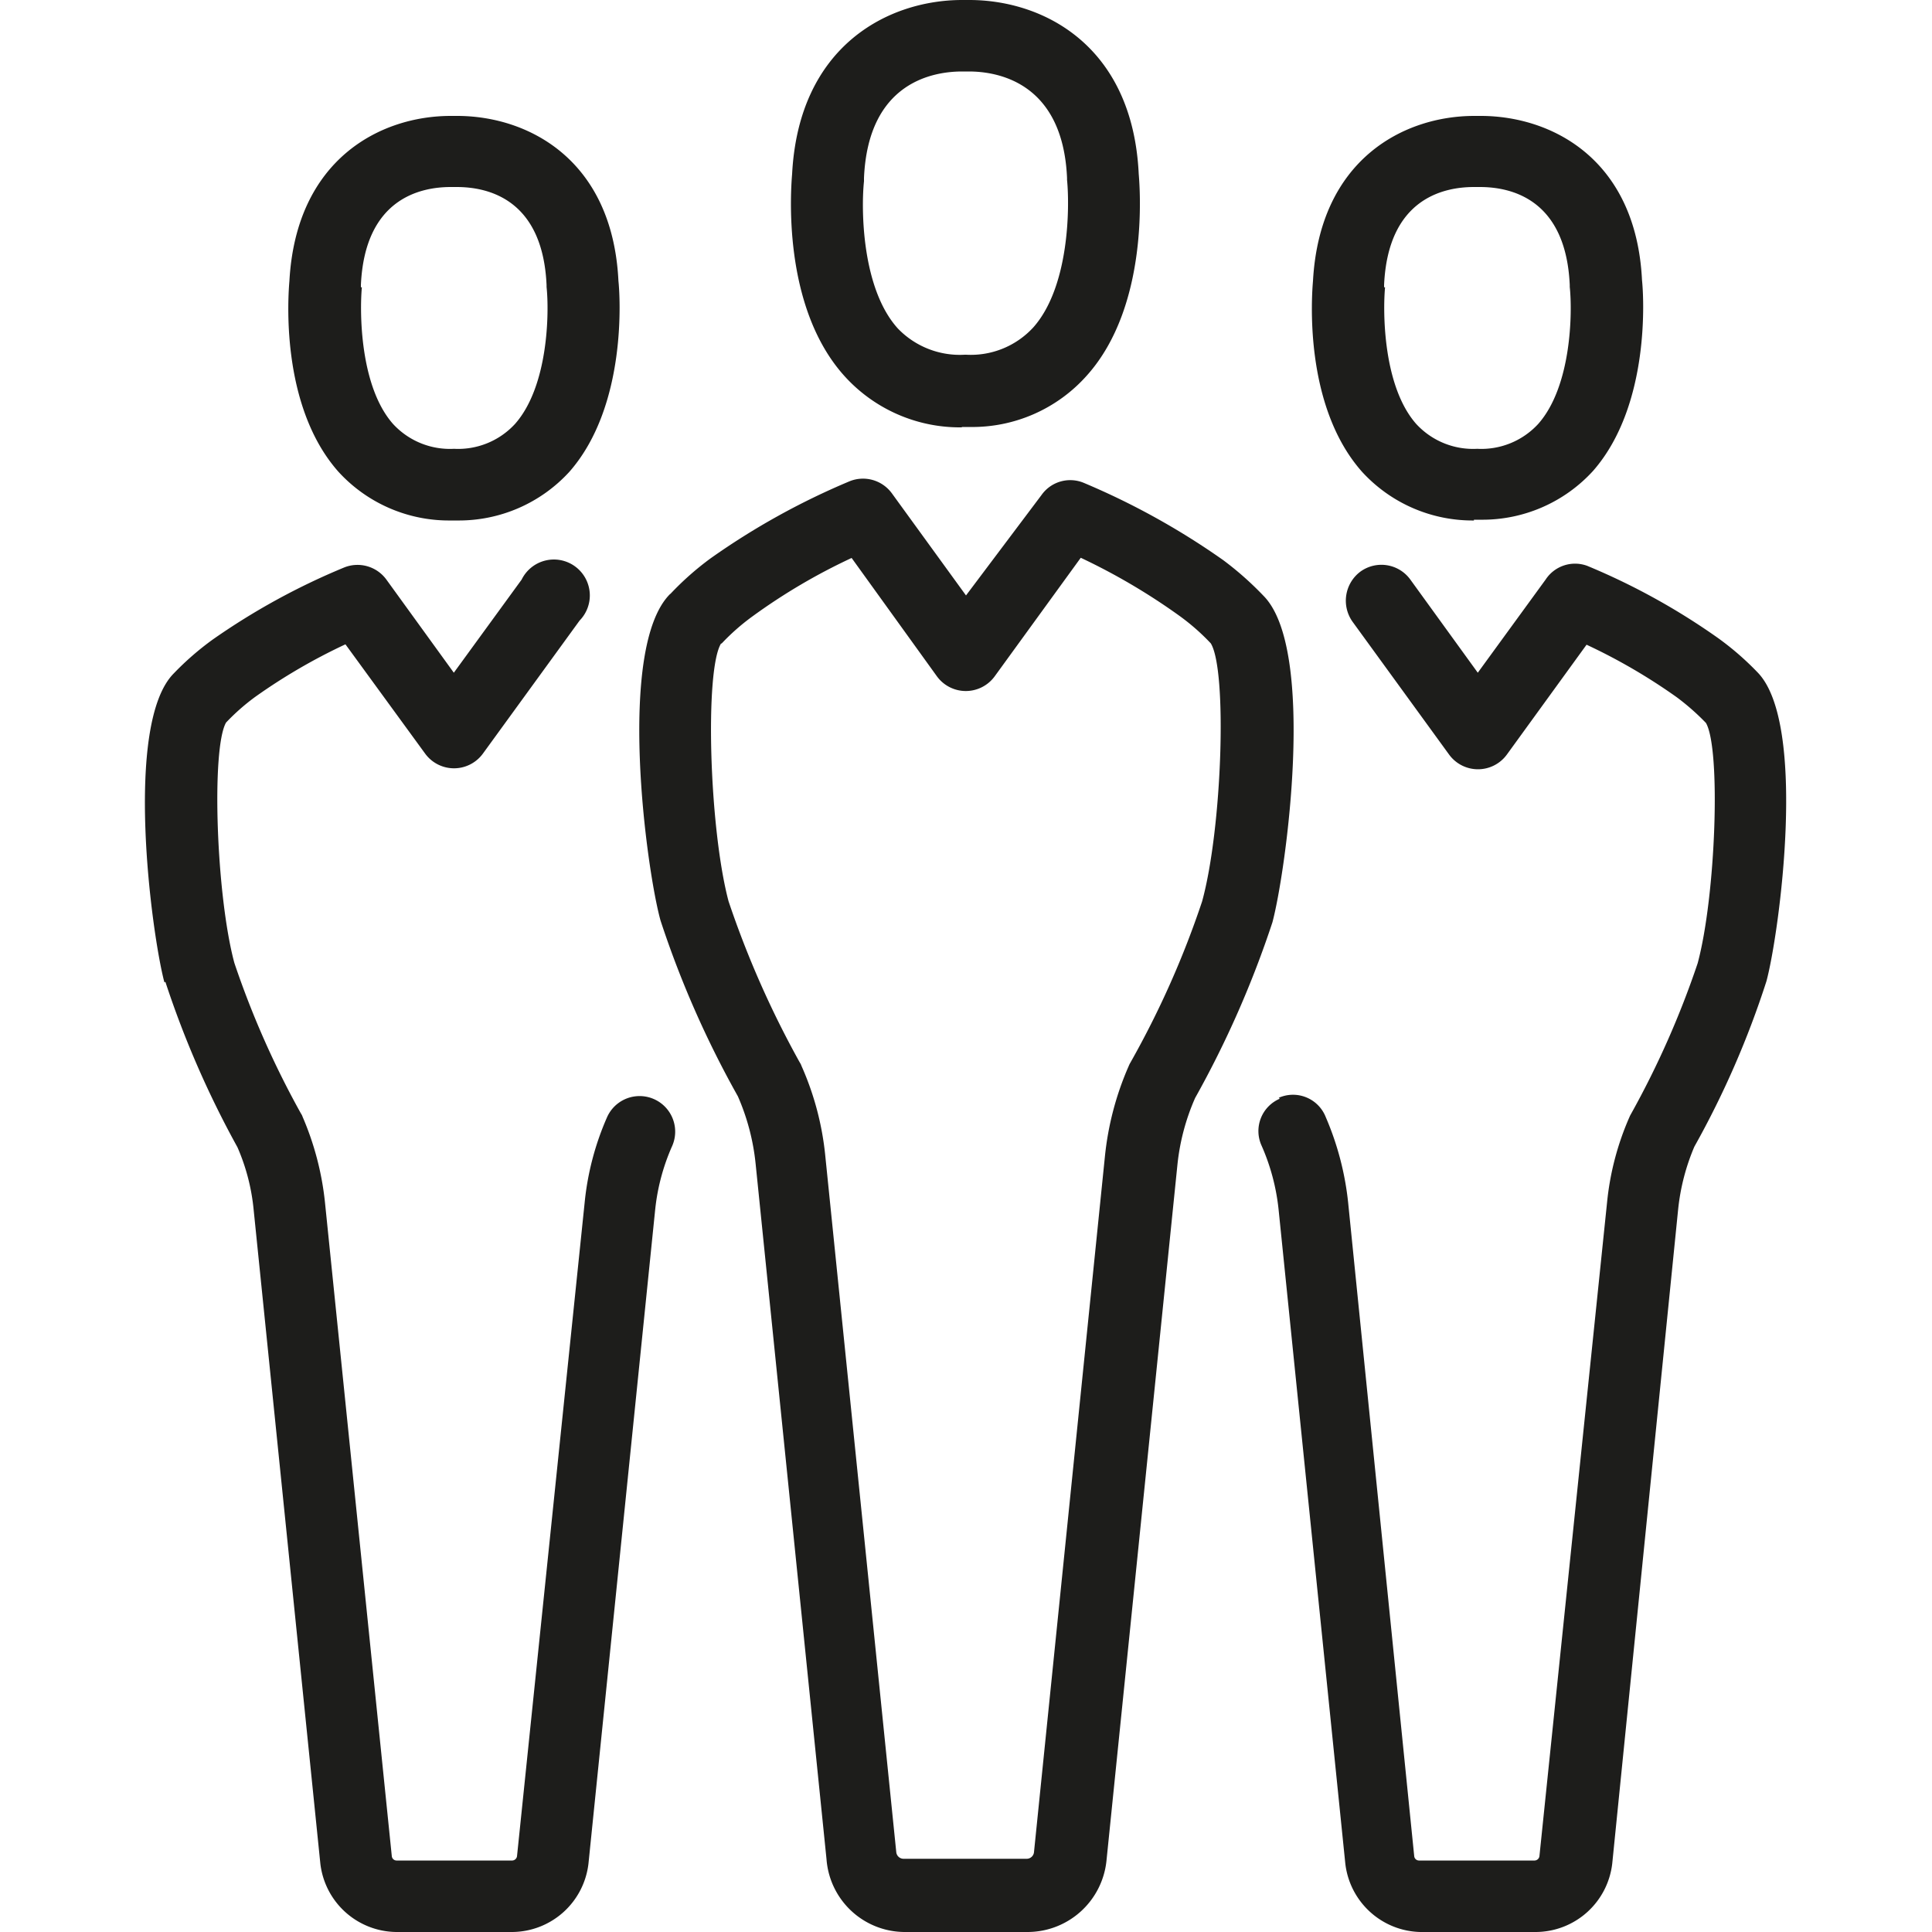 <svg id="Ebene_1" data-name="Ebene 1" xmlns="http://www.w3.org/2000/svg" viewBox="0 0 100 100"><defs><style>.cls-1{fill:#1d1d1b;fill-rule:evenodd;}</style></defs><title>PH_his_icons</title><path class="cls-1" d="M8.56,50.82a49.92,49.92,0,0,0,3.73,8.56,10.59,10.59,0,0,1,.84,3.25l3.45,33.82A4,4,0,0,0,20.52,100h6a4,4,0,0,0,3.94-3.55l3.45-33.82a10.87,10.87,0,0,1,.88-3.31,1.84,1.84,0,1,0-3.37-1.49,14.51,14.51,0,0,0-1.16,4.43L26.76,96.08a.26.26,0,0,1-.24.22h-6a.25.25,0,0,1-.24-.22L16.82,62.23a15.13,15.13,0,0,0-1.16-4.43.61.61,0,0,0-.08-.16,46.56,46.56,0,0,1-3.45-7.8c-.94-3.49-1.2-11.09-.43-12.44a11.15,11.15,0,0,1,1.51-1.33,29.81,29.81,0,0,1,4.67-2.72L22,39a1.85,1.85,0,0,0,3,0l5-6.88A1.86,1.86,0,1,0,27,30l-3.51,4.82L20,30a1.85,1.85,0,0,0-2.18-.63A35.42,35.42,0,0,0,11,33.11a14.87,14.87,0,0,0-2,1.74c-2.61,2.61-1.16,13.48-.49,16M23.33,26.94h.35a7.75,7.75,0,0,0,5.8-2.53c3-3.43,2.61-9.15,2.53-9.87C31.7,8.23,27.31,6,23.66,6h-.33c-3.65,0-8,2.25-8.35,8.54-.06.71-.51,6.43,2.53,9.87a7.75,7.75,0,0,0,5.82,2.53M18.68,14.87v-.12c.2-4.41,3-5.07,4.65-5.07h.31c1.65,0,4.45.65,4.65,5.07v.1c.14,1.31.1,5.13-1.63,7.09a4,4,0,0,1-3.16,1.29h0a4,4,0,0,1-3.16-1.29c-1.71-1.94-1.73-5.76-1.61-7.07m47.51,42a1.82,1.82,0,0,0-.94,2.43,11,11,0,0,1,.88,3.31l3.45,33.82A4,4,0,0,0,73.51,100h6a4,4,0,0,0,3.94-3.55L86.86,62.6a11.2,11.2,0,0,1,.84-3.25,46.91,46.91,0,0,0,3.73-8.56c.67-2.49,2.14-13.36-.47-16a14.87,14.87,0,0,0-2-1.74,34.78,34.78,0,0,0-6.8-3.76A1.82,1.82,0,0,0,80,30l-3.51,4.82L73,30a1.85,1.85,0,0,0-2.59-.41A1.88,1.88,0,0,0,70,32.17l5,6.88a1.85,1.85,0,0,0,3,0l4.12-5.68a29.8,29.8,0,0,1,4.67,2.72,12.32,12.32,0,0,1,1.51,1.33c.78,1.35.51,8.95-.43,12.44a46.56,46.56,0,0,1-3.45,7.8,1.21,1.21,0,0,0-.08.16,14.5,14.5,0,0,0-1.16,4.43L79.68,96.08a.26.26,0,0,1-.24.22h-6a.25.25,0,0,1-.24-.22L69.78,62.25a15.13,15.13,0,0,0-1.16-4.43,1.82,1.82,0,0,0-2.43-1m10.1-29.92h.35a7.75,7.75,0,0,0,5.82-2.53c3-3.43,2.61-9.15,2.53-9.87C84.68,8.23,80.31,6,76.64,6h-.33c-3.65,0-8,2.25-8.35,8.54-.06.71-.51,6.43,2.53,9.87a7.75,7.75,0,0,0,5.8,2.53M71.64,14.87v-.12c.2-4.41,3-5.07,4.65-5.07h.31c1.65,0,4.45.65,4.65,5.07v.1c.14,1.31.1,5.13-1.63,7.09a4,4,0,0,1-3.16,1.29h0a4,4,0,0,1-3.16-1.29c-1.71-1.94-1.73-5.76-1.61-7.07m-37,15.87C31.9,33.5,33.45,45,34.19,47.65a51.11,51.11,0,0,0,4,9.09,11.62,11.62,0,0,1,.92,3.49l3.67,36A4.07,4.07,0,0,0,46.84,100h6.35a4.11,4.11,0,0,0,4.08-3.68l3.67-36a11.47,11.47,0,0,1,.92-3.49,51.87,51.87,0,0,0,4-9.09c.71-2.66,2.29-14.15-.47-16.91a16.52,16.52,0,0,0-2.08-1.84,38.21,38.21,0,0,0-7.22-4,1.82,1.82,0,0,0-2.18.63L50,30.82l-3.84-5.29A1.85,1.85,0,0,0,44,24.9a37.59,37.59,0,0,0-7.22,4,15.23,15.23,0,0,0-2.08,1.84m2.65,2.57a11.35,11.35,0,0,1,1.63-1.43,30.72,30.72,0,0,1,5.1-3L48.49,35a1.85,1.85,0,0,0,3,0l4.45-6.13a32.46,32.46,0,0,1,5.1,3,11.36,11.36,0,0,1,1.63,1.43c.86,1.39.59,9.58-.45,13.36A47.57,47.57,0,0,1,58.51,55a1.21,1.21,0,0,0-.08.16,15.53,15.53,0,0,0-1.24,4.7l-3.67,36a.38.38,0,0,1-.39.35H46.78a.38.38,0,0,1-.39-.35l-3.67-36a15.11,15.11,0,0,0-1.24-4.7.62.62,0,0,0-.08-.16,49.76,49.76,0,0,1-3.69-8.35c-1-3.76-1.24-11.95-.39-13.34M49.8,22.1h.37a7.93,7.93,0,0,0,6.1-2.68C59.49,15.81,59,9.72,58.94,9,58.62,2.35,54,0,50.17,0H49.8C46,0,41.35,2.35,41,9c-.06.74-.55,6.8,2.67,10.42a8.05,8.05,0,0,0,6.1,2.7M44.72,9.33V9.21c.22-5,3.63-5.51,5.08-5.51h.35c1.45,0,4.86.53,5.08,5.51v.1c.14,1.41.12,5.54-1.75,7.64A4.39,4.39,0,0,1,50,18.36h-.06A4.45,4.45,0,0,1,46.47,17c-1.88-2.08-1.9-6.21-1.75-7.62"/></svg>